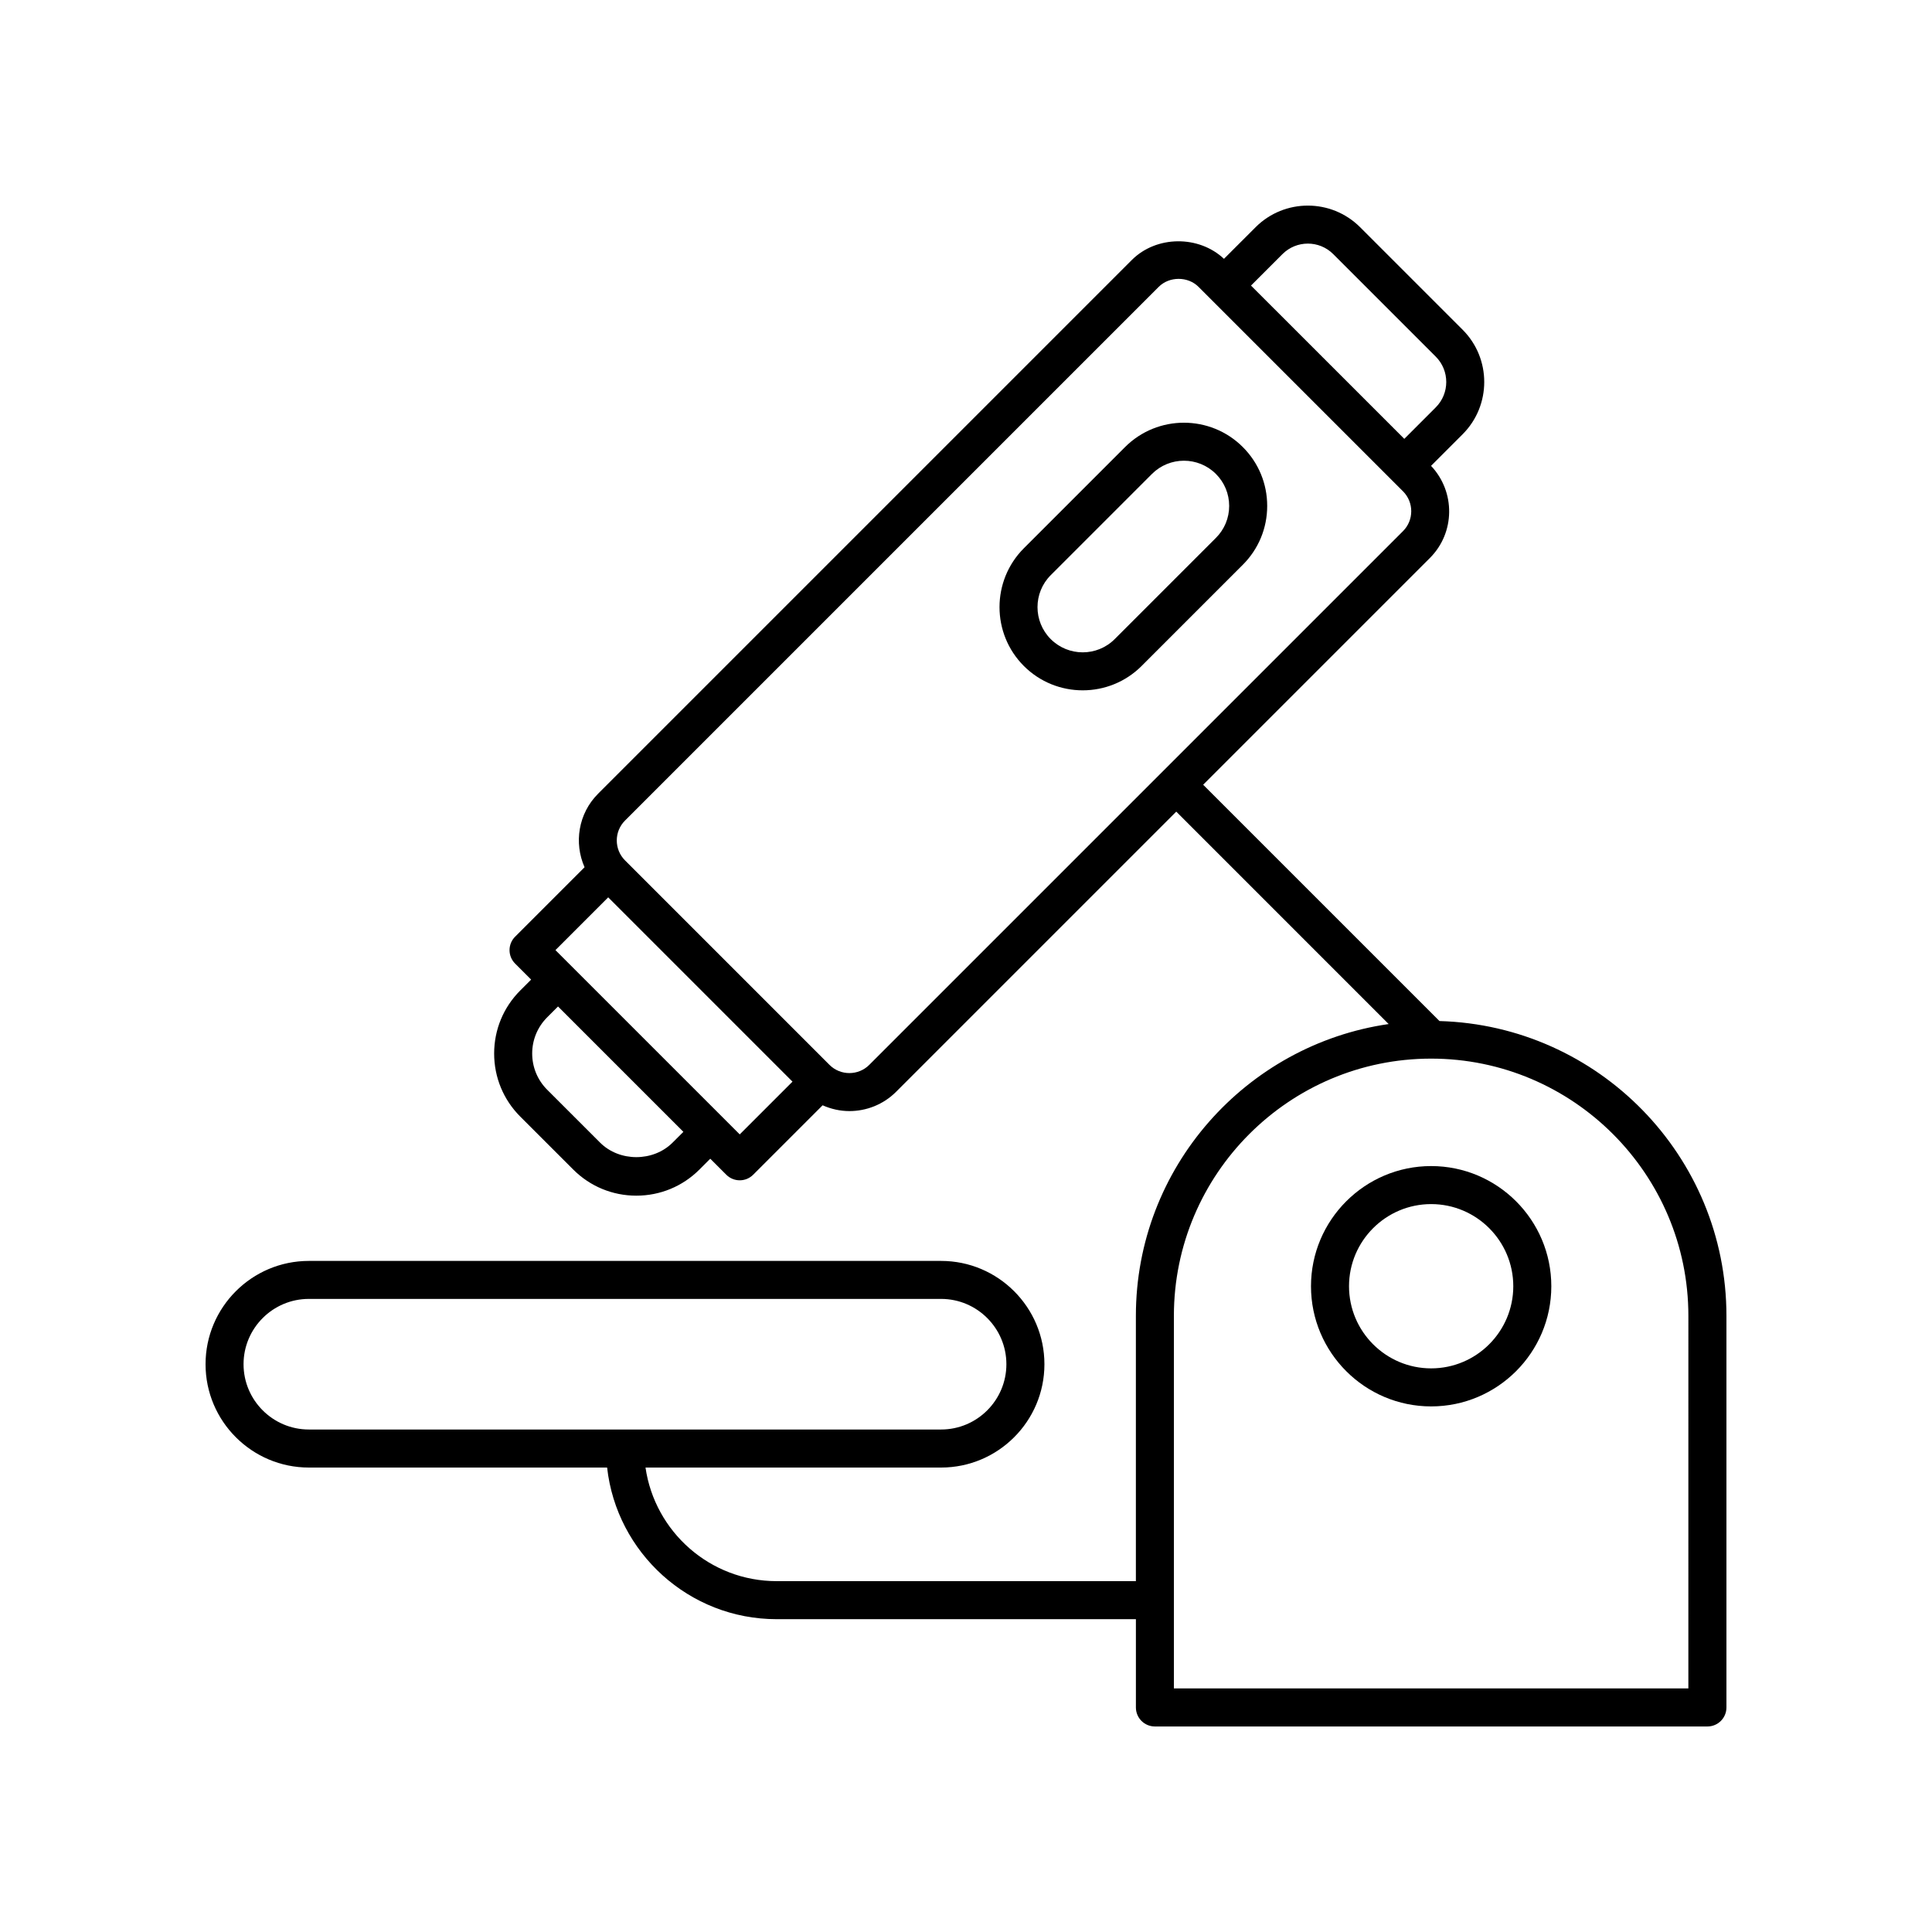 <?xml version="1.0" encoding="UTF-8"?>
<!-- Uploaded to: ICON Repo, www.iconrepo.com, Generator: ICON Repo Mixer Tools -->
<svg fill="#000000" width="800px" height="800px" version="1.1" viewBox="144 144 512 512" xmlns="http://www.w3.org/2000/svg">
 <g>
  <path d="m479.82 278.07c0-5.891-2.297-11.434-6.465-15.598-8.594-8.594-22.594-8.605-31.199 0l-26.824 26.824c-8.602 8.602-8.602 22.598 0 31.199 4.301 4.301 9.949 6.449 15.598 6.449 5.652 0 11.301-2.148 15.602-6.449l26.824-26.824c4.168-4.164 6.465-9.707 6.465-15.602zm-13.59 8.477-26.824 26.824c-4.68 4.68-12.281 4.668-16.949 0-4.676-4.676-4.676-12.277 0-16.949l26.824-26.824c2.336-2.336 5.406-3.504 8.473-3.504 3.07 0 6.141 1.168 8.477 3.504 2.262 2.262 3.512 5.273 3.512 8.473 0.004 3.203-1.246 6.215-3.512 8.477z"/>
  <path d="m525.47 414.58-62.621-62.617 60.09-60.09c6.715-6.715 6.793-17.555 0.301-24.418l8.371-8.375c7.637-7.637 7.637-20.062 0-27.699l-27.168-27.168c-7.637-7.637-20.062-7.637-27.699 0l-8.379 8.379c-6.66-6.277-17.902-6.211-24.414 0.301l-141.45 141.45c-5.262 5.262-6.43 13.051-3.586 19.484l-18.406 18.406c-0.945 0.945-1.477 2.223-1.477 3.562 0 1.34 0.531 2.617 1.477 3.562l4.246 4.246-2.867 2.867c-4.469 4.461-6.934 10.406-6.934 16.723s2.465 12.262 6.934 16.727l14.023 14.016c4.461 4.469 10.406 6.926 16.723 6.926s12.262-2.461 16.727-6.926l2.867-2.867 4.246 4.246c0.984 0.984 2.273 1.477 3.562 1.477 1.289 0 2.578-0.492 3.562-1.477l18.402-18.402c2.254 0.996 4.664 1.535 7.09 1.535 4.492 0 8.98-1.707 12.395-5.121l74.238-74.238 56.285 56.293c-37.812 5.484-66.988 38.031-66.988 77.34v70.297h-95.207c-17.664 0-32.289-13.109-34.746-30.105h78.336c15.098 0 27.379-12.281 27.379-27.379s-12.281-27.379-27.379-27.379h-167.55c-15.102 0-27.379 12.281-27.379 27.379s12.281 27.379 27.379 27.379h79.039c2.516 22.57 21.695 40.184 44.926 40.184h95.207v23.395c0 2.785 2.254 5.039 5.039 5.039h146.42c2.785 0 5.039-2.254 5.039-5.039v-103.77c0-42.402-33.93-76.957-76.051-78.137zm-41.602-203.24c3.711-3.711 9.742-3.711 13.453 0l27.168 27.168c3.711 3.711 3.711 9.742 0 13.453l-8.336 8.34-40.625-40.621zm-161.63 235.47c-5.137 5.125-14.074 5.125-19.203 0l-14.023-14.016c-2.562-2.566-3.977-5.981-3.977-9.605s1.418-7.035 3.981-9.598l2.867-2.867 33.223 33.223zm17.801-2.184-48.84-48.836 13.984-13.984 48.836 48.84zm34.324-18.426c-2.902 2.902-7.637 2.902-10.539 0l-54.195-54.199c-2.902-2.906-2.902-7.633 0-10.539l141.45-141.45c2.812-2.812 7.731-2.812 10.539 0l50.961 50.957c0.004 0.004 0.004 0.012 0.008 0.016 0.004 0.004 0.012 0.004 0.016 0.008l3.215 3.215c2.902 2.906 2.902 7.637 0 10.539zm-165.82 79.328c0-9.539 7.766-17.305 17.305-17.305h167.55c9.539 0 17.305 7.766 17.305 17.305 0 9.539-7.766 17.305-17.305 17.305h-167.55c-9.539 0-17.305-7.766-17.305-17.305zm382.89 85.918h-136.34v-98.73c0-37.59 30.582-68.172 68.172-68.172 37.59 0 68.172 30.586 68.172 68.172z"/>
  <path d="m523.27 453.02c-17.559 0-31.844 14.289-31.844 31.848s14.281 31.844 31.844 31.844c17.559 0 31.844-14.281 31.844-31.844s-14.285-31.848-31.844-31.848zm0 53.613c-12 0-21.766-9.766-21.766-21.766 0-12.004 9.766-21.77 21.766-21.77s21.766 9.766 21.766 21.77c0 11.996-9.766 21.766-21.766 21.766z"/>
 </g>
</svg>